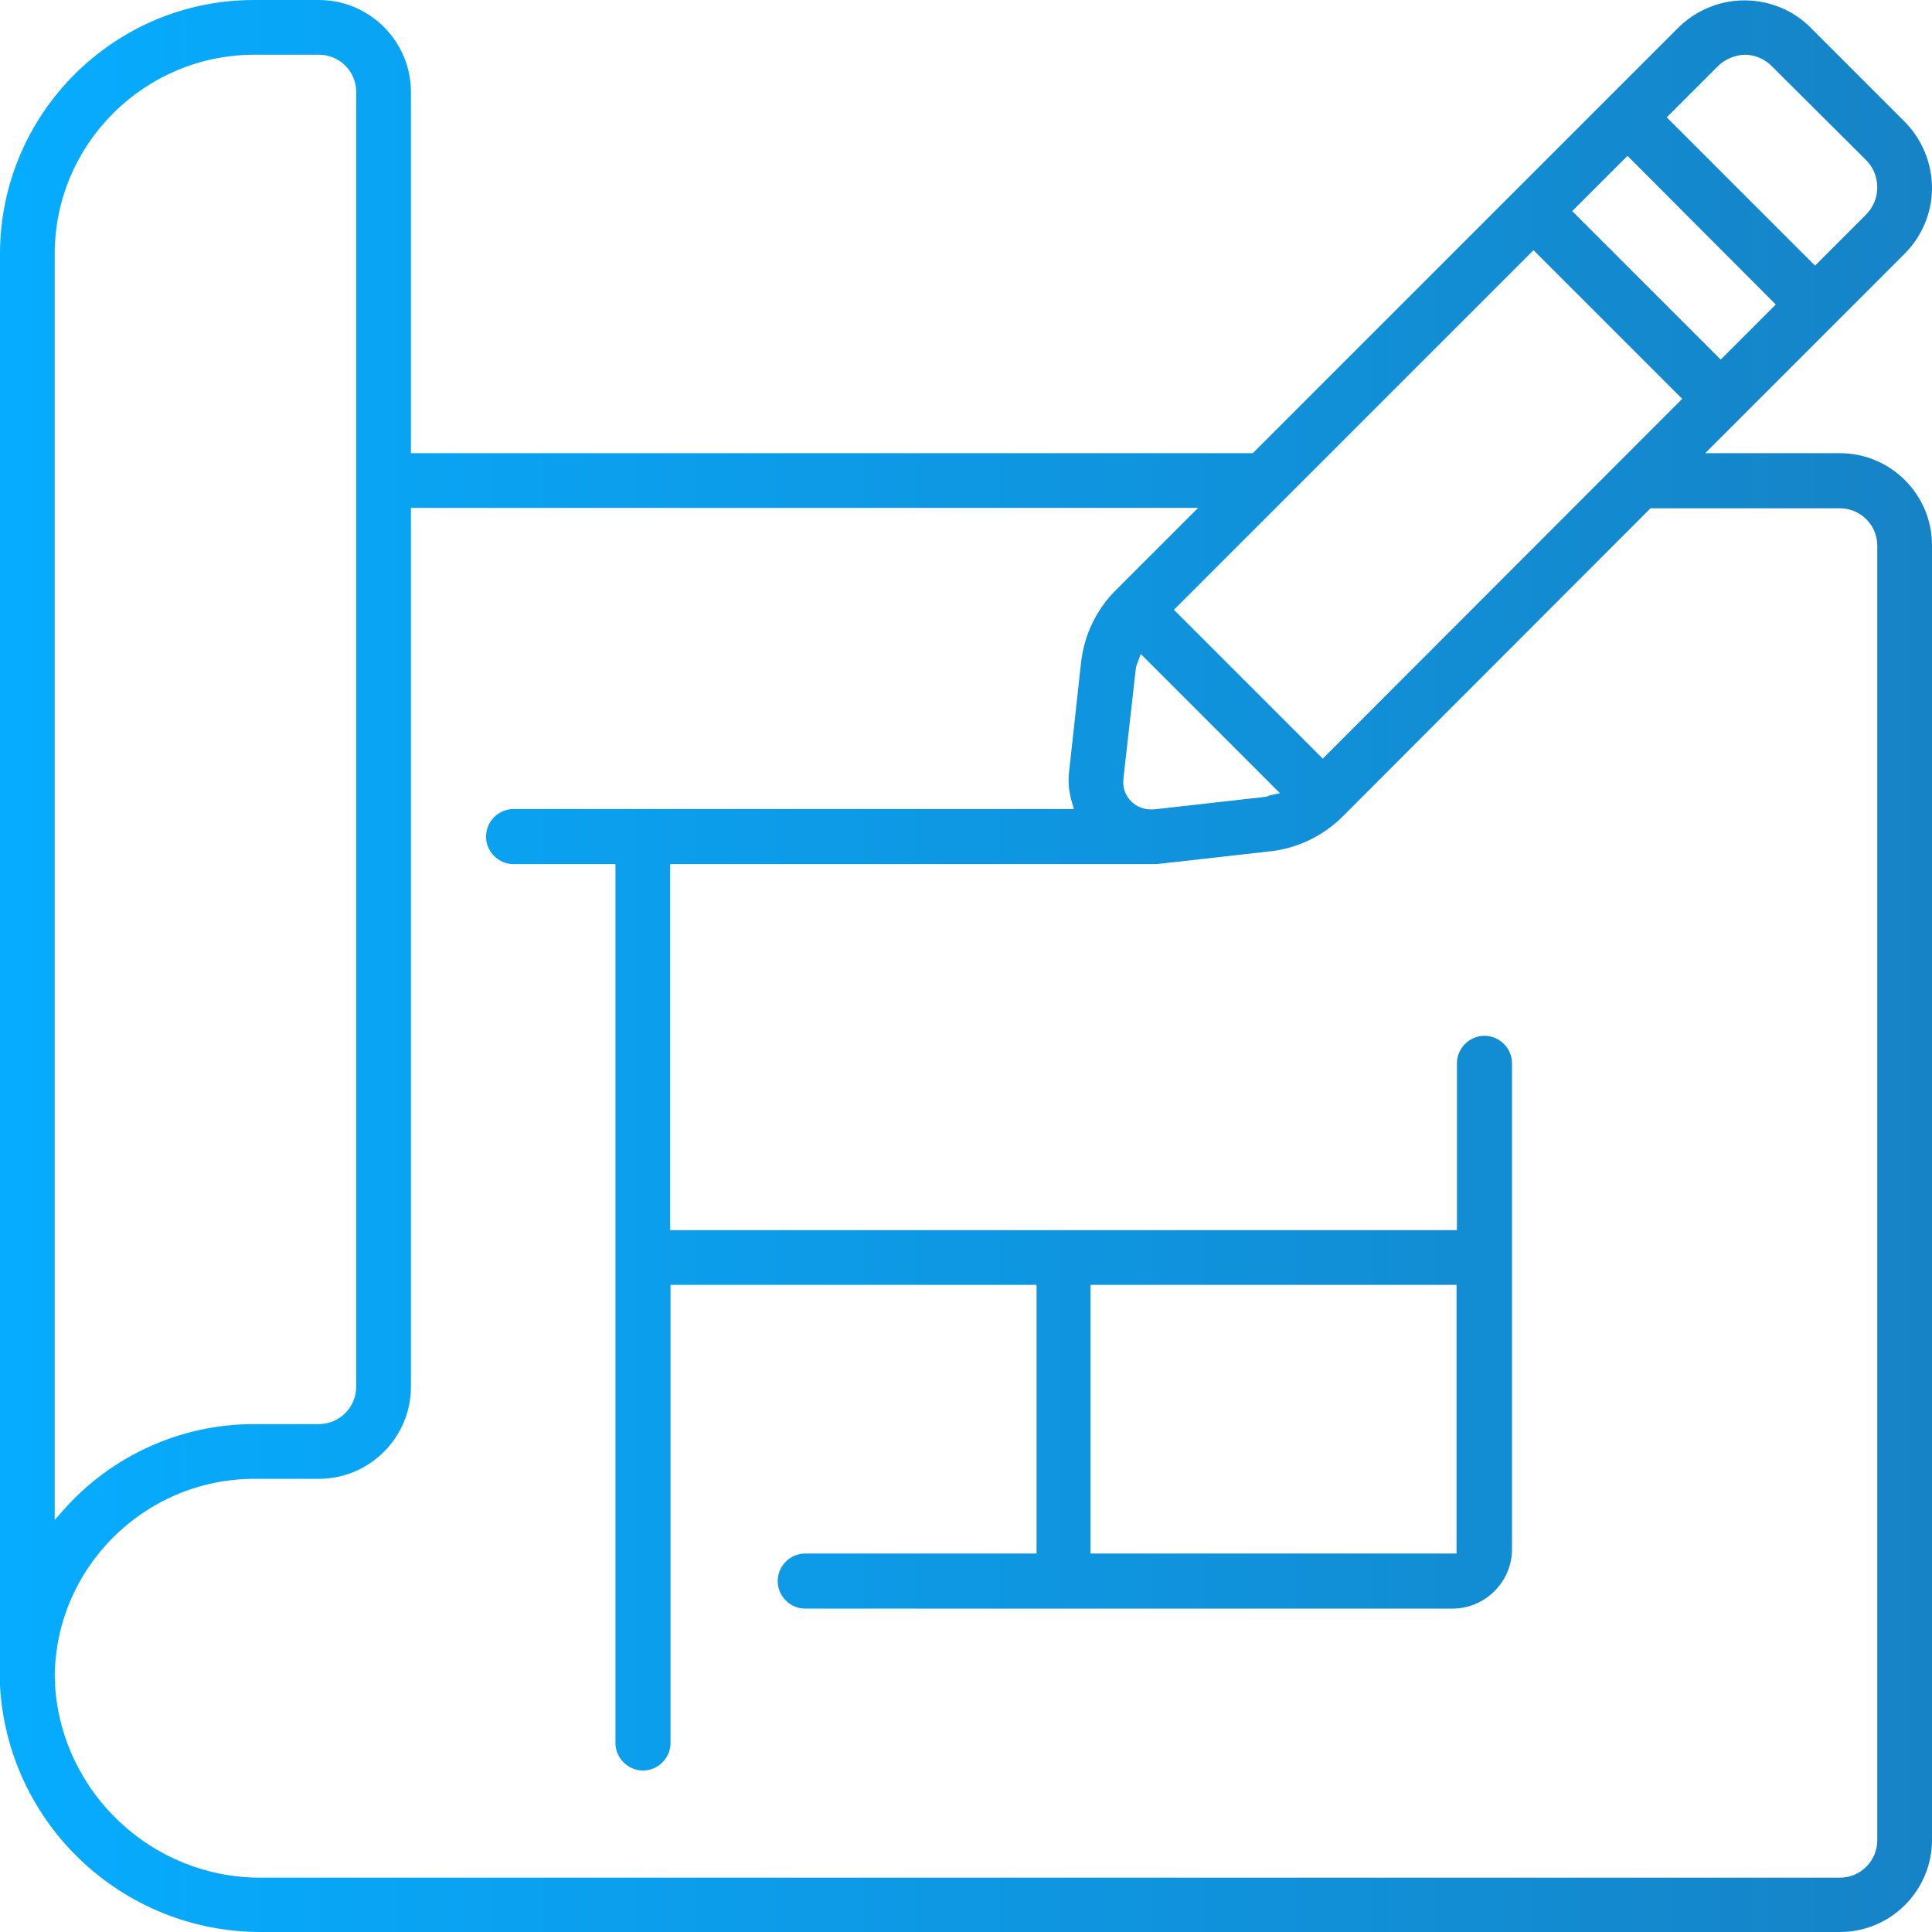 <svg xmlns="http://www.w3.org/2000/svg" xmlns:xlink="http://www.w3.org/1999/xlink" id="Layer_1" data-name="Layer 1" viewBox="0 0 512 512"><defs><style>      .cls-1 {        fill: url(#linear-gradient);        stroke-width: 0px;      }    </style><linearGradient id="linear-gradient" x1="0" y1="256" x2="512" y2="256" gradientUnits="userSpaceOnUse"><stop offset="0" stop-color="#06acff"></stop><stop offset="1" stop-color="#1683c6"></stop></linearGradient></defs><path class="cls-1" d="M487.6,120.1h-35.7l52.8-52.8c4.6-4.6,7.3-10.9,7.3-17.4,0-6.6-2.6-13-7.3-17.7l-24.8-24.8c-4.6-4.7-11-7.3-17.6-7.3h-.1c-6.5,0-12.9,2.7-17.5,7.3l-112.7,112.7H108.9V24.4c0-13.5-11-24.4-24.4-24.4h-17.2C30.2,0,0,30.2,0,67.3v379.5c2.1,36.6,32.4,65.2,69.1,65.2h.7s417.8,0,417.8,0c13.5,0,24.4-11,24.4-24.4V144.5c0-13.5-11-24.4-24.4-24.4ZM67.3,14.5h17.2c5.5,0,9.9,4.4,9.9,9.9v343.1c0,5.4-4.4,9.9-9.9,9.9h-17.2c-19.3,0-37.7,8.3-50.5,22.8l-2.3,2.6V67.3c0-29.1,23.7-52.7,52.8-52.8ZM14.5,444.7c0-29.1,23.7-52.7,52.8-52.8h17.2c13.5,0,24.4-11,24.4-24.4v-232.9h208.6l-21.7,21.7c-5.2,5.1-8.5,12-9.3,19.2l-3.2,29.2c-.3,2.7,0,5.4.8,8l.5,1.7h-148.5c-4,0-7.3,3.3-7.3,7.3s3.3,7.3,7.3,7.3h27v232.9c0,4,3.3,7.3,7.3,7.3s7.3-3.3,7.3-7.3v-121.4h97v71.2h-61.3c-4,0-7.3,3.3-7.3,7.3s3.3,7.3,7.3,7.3h171.5c8.7,0,15.8-7.1,15.8-15.8v-128.7c0-4-3.3-7.3-7.3-7.3s-7.3,3.3-7.3,7.3v44.2h-208.5v-97h127.5c.8,0,1.5,0,2.3-.1l29.3-3.3c7.1-.8,13.8-4,18.9-9l81.8-81.9h50.2c5.4,0,9.9,4.4,9.9,9.9v343.1c0,5.4-4.4,9.9-9.9,9.9H69.8c-.3,0-.6,0-.9,0-28.5,0-52.4-22.3-54.3-50.8v-1.9ZM416.7,55.9l14.6-14.6,39.3,39.4-14.6,14.6-39.4-39.4ZM289,411.7v-71.2h97v71.2h-97ZM336.8,210.7c-.2,0-.3,0-.5.2-.3.1-.8.3-1.2.3l-29.3,3.3c-.3,0-.6,0-.9,0-1.9,0-3.8-.8-5.1-2.1-1.6-1.6-2.3-3.7-2.1-5.9l3.3-29.3c.1-.7.3-1.3.6-1.9l.7-2,36.9,36.9-2.3.5ZM350.5,201l-39.4-39.4,95.3-95.3,39.4,39.4-95.3,95.4ZM462.3,14.5c2.7,0,5.4,1.1,7.3,3.1l24.8,24.7c2,1.9,3.1,4.6,3.1,7.4,0,2.7-1.1,5.3-3,7.2l-13.5,13.5-39.3-39.3,13.5-13.5c1.9-1.9,4.5-3,7.2-3.1v-.2s0,.2,0,.2Z"></path></svg>
